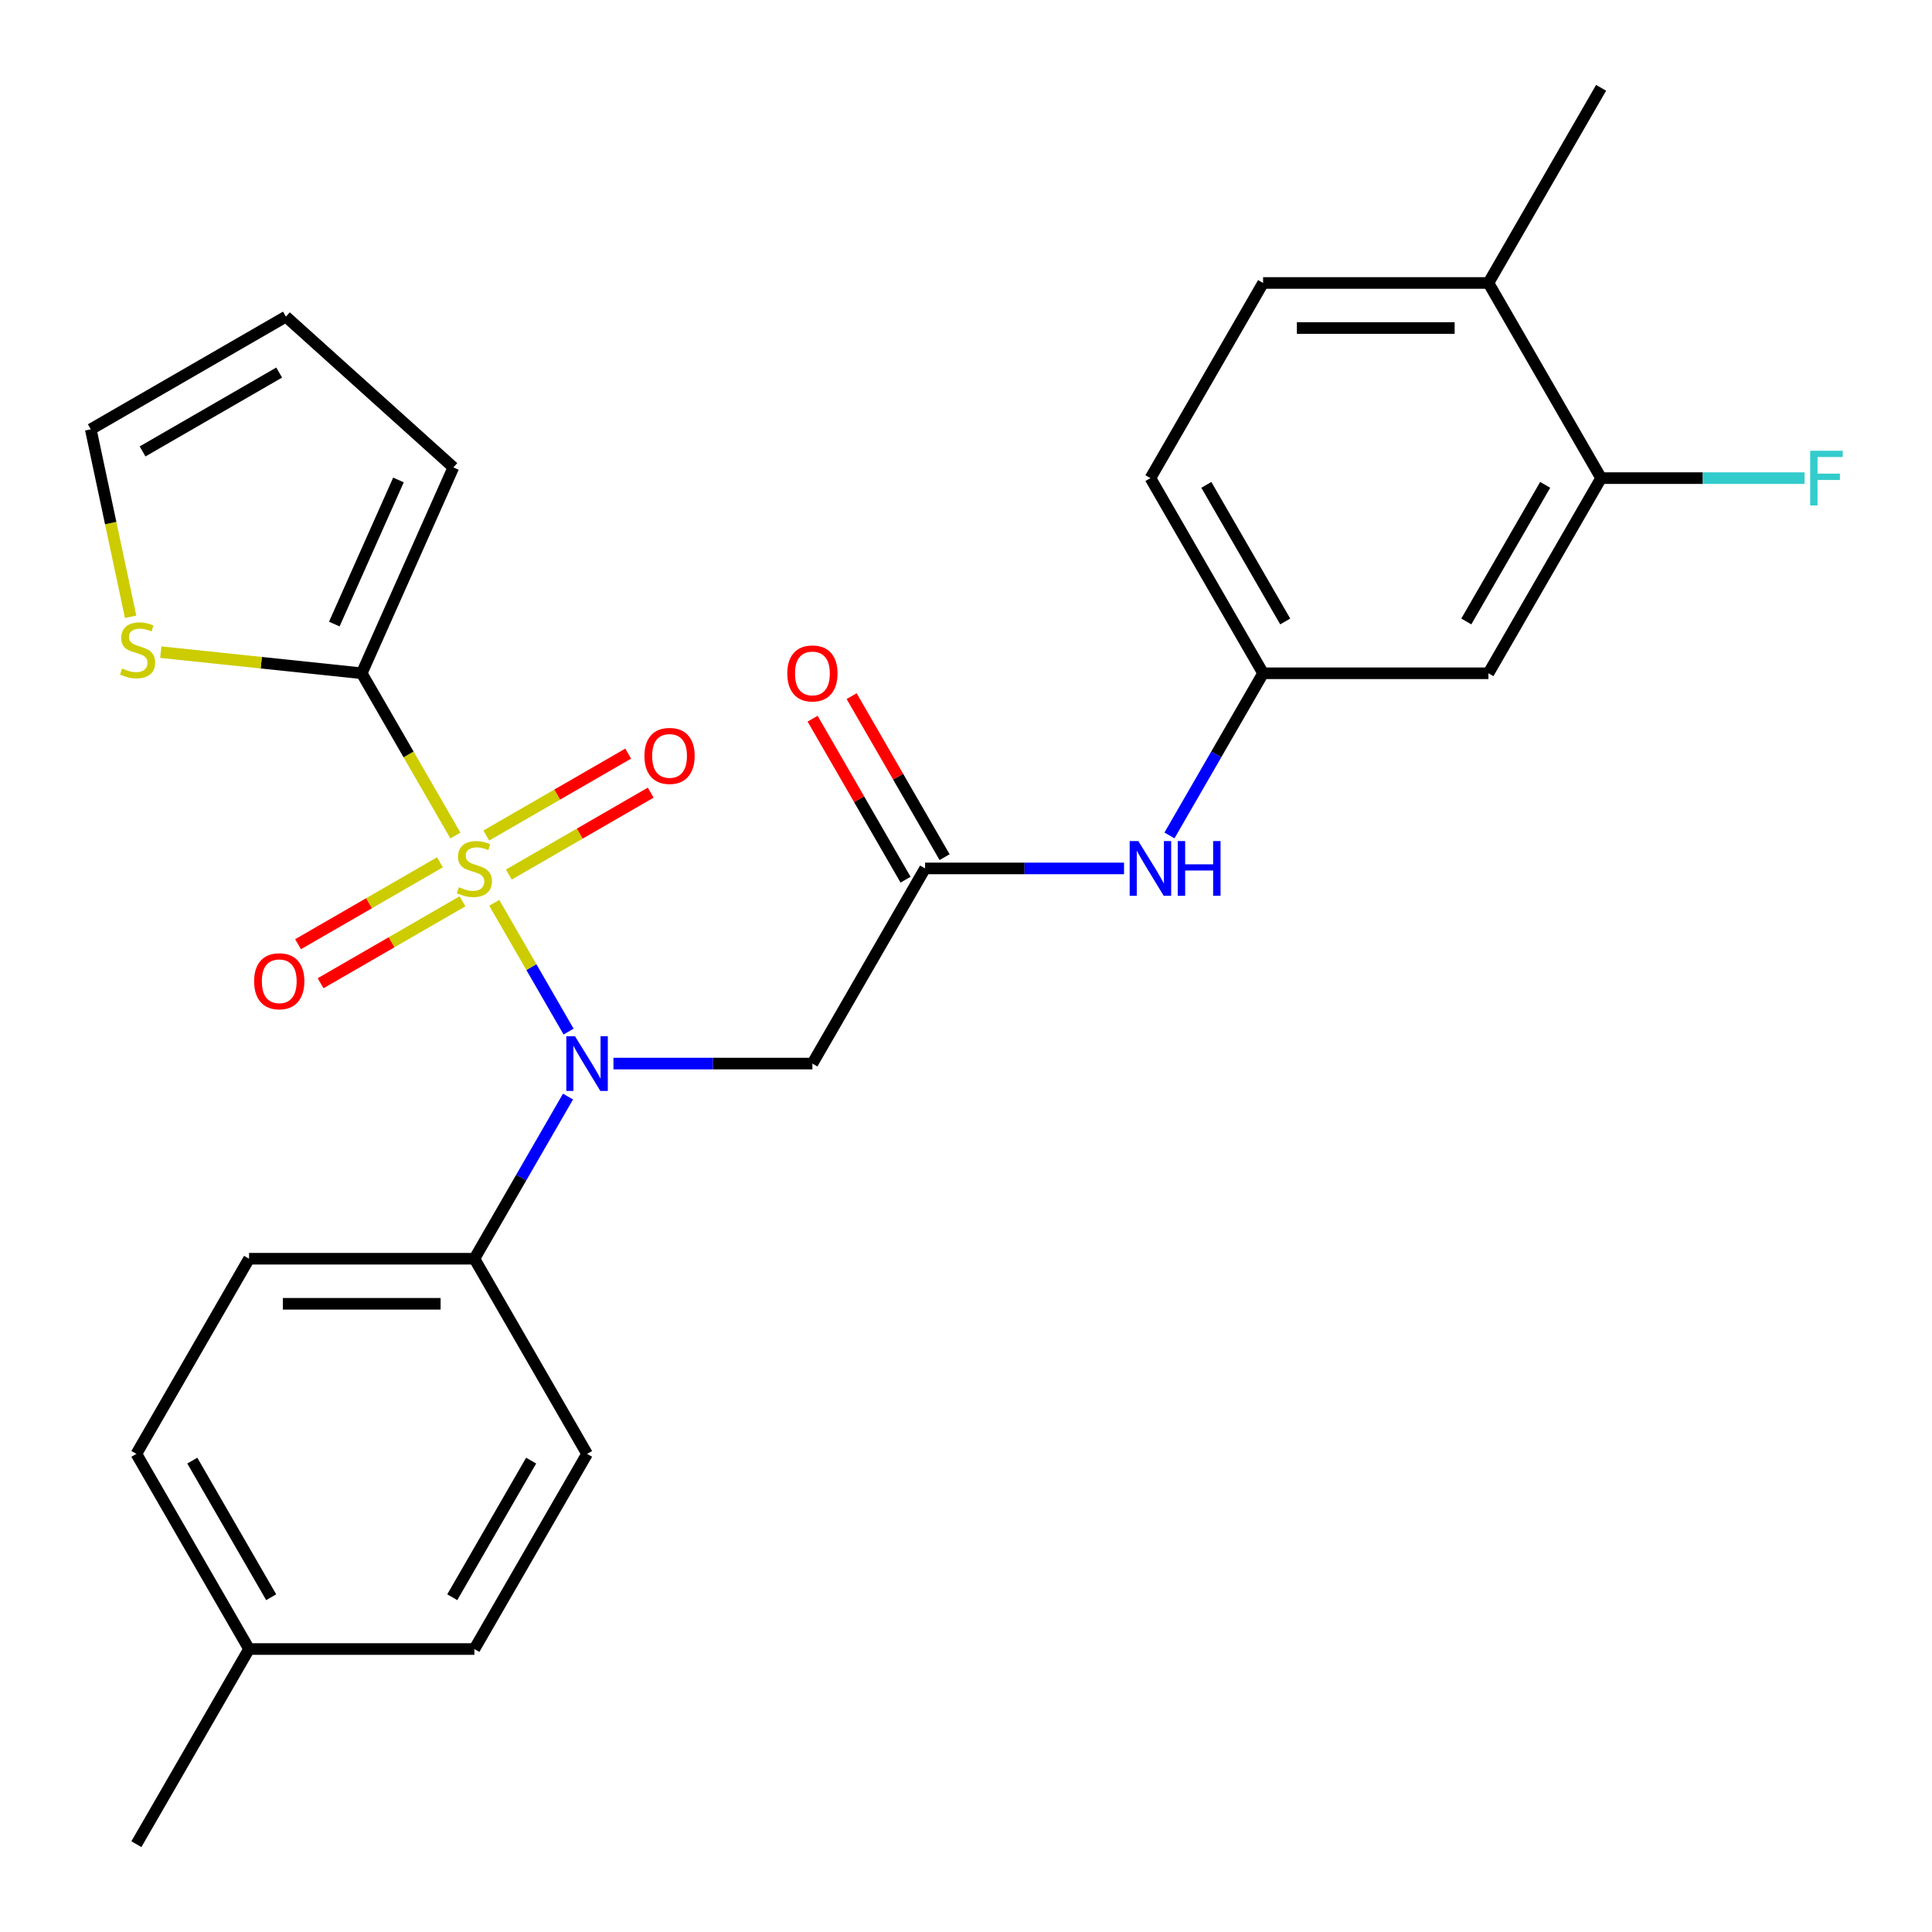 <?xml version='1.0' encoding='iso-8859-1'?>
<svg version='1.1' baseProfile='full'
              xmlns='http://www.w3.org/2000/svg'
                      xmlns:rdkit='http://www.rdkit.org/xml'
                      xmlns:xlink='http://www.w3.org/1999/xlink'
                  xml:space='preserve'
width='1000px' height='1000px' viewBox='0 0 1000 1000'>
<!-- END OF HEADER -->
<rect style='opacity:1.0;fill:#FFFFFF;stroke:none' width='1000' height='1000' x='0' y='0'> </rect>
<path class='bond-0' d='M 255.821,467.291 L 275.062,500.617' style='fill:none;fill-rule:evenodd;stroke:#CCCC00;stroke-width:6px;stroke-linecap:butt;stroke-linejoin:miter;stroke-opacity:1' />
<path class='bond-0' d='M 275.062,500.617 L 294.302,533.943' style='fill:none;fill-rule:evenodd;stroke:#0000FF;stroke-width:6px;stroke-linecap:butt;stroke-linejoin:miter;stroke-opacity:1' />
<path class='bond-1' d='M 235.711,432.459 L 211.469,390.472' style='fill:none;fill-rule:evenodd;stroke:#CCCC00;stroke-width:6px;stroke-linecap:butt;stroke-linejoin:miter;stroke-opacity:1' />
<path class='bond-1' d='M 211.469,390.472 L 187.228,348.485' style='fill:none;fill-rule:evenodd;stroke:#000000;stroke-width:6px;stroke-linecap:butt;stroke-linejoin:miter;stroke-opacity:1' />
<path class='bond-5' d='M 263.374,452.67 L 300.096,431.468' style='fill:none;fill-rule:evenodd;stroke:#CCCC00;stroke-width:6px;stroke-linecap:butt;stroke-linejoin:miter;stroke-opacity:1' />
<path class='bond-5' d='M 300.096,431.468 L 336.819,410.267' style='fill:none;fill-rule:evenodd;stroke:#FF0000;stroke-width:6px;stroke-linecap:butt;stroke-linejoin:miter;stroke-opacity:1' />
<path class='bond-5' d='M 251.71,432.468 L 288.433,411.266' style='fill:none;fill-rule:evenodd;stroke:#CCCC00;stroke-width:6px;stroke-linecap:butt;stroke-linejoin:miter;stroke-opacity:1' />
<path class='bond-5' d='M 288.433,411.266 L 325.155,390.065' style='fill:none;fill-rule:evenodd;stroke:#FF0000;stroke-width:6px;stroke-linecap:butt;stroke-linejoin:miter;stroke-opacity:1' />
<path class='bond-6' d='M 227.719,446.32 L 190.996,467.521' style='fill:none;fill-rule:evenodd;stroke:#CCCC00;stroke-width:6px;stroke-linecap:butt;stroke-linejoin:miter;stroke-opacity:1' />
<path class='bond-6' d='M 190.996,467.521 L 154.274,488.723' style='fill:none;fill-rule:evenodd;stroke:#FF0000;stroke-width:6px;stroke-linecap:butt;stroke-linejoin:miter;stroke-opacity:1' />
<path class='bond-6' d='M 239.382,466.522 L 202.66,487.723' style='fill:none;fill-rule:evenodd;stroke:#CCCC00;stroke-width:6px;stroke-linecap:butt;stroke-linejoin:miter;stroke-opacity:1' />
<path class='bond-6' d='M 202.66,487.723 L 165.938,508.925' style='fill:none;fill-rule:evenodd;stroke:#FF0000;stroke-width:6px;stroke-linecap:butt;stroke-linejoin:miter;stroke-opacity:1' />
<path class='bond-2' d='M 317.52,550.505 L 369.011,550.505' style='fill:none;fill-rule:evenodd;stroke:#0000FF;stroke-width:6px;stroke-linecap:butt;stroke-linejoin:miter;stroke-opacity:1' />
<path class='bond-2' d='M 369.011,550.505 L 420.501,550.505' style='fill:none;fill-rule:evenodd;stroke:#000000;stroke-width:6px;stroke-linecap:butt;stroke-linejoin:miter;stroke-opacity:1' />
<path class='bond-8' d='M 294.006,567.581 L 269.776,609.548' style='fill:none;fill-rule:evenodd;stroke:#0000FF;stroke-width:6px;stroke-linecap:butt;stroke-linejoin:miter;stroke-opacity:1' />
<path class='bond-8' d='M 269.776,609.548 L 245.546,651.515' style='fill:none;fill-rule:evenodd;stroke:#000000;stroke-width:6px;stroke-linecap:butt;stroke-linejoin:miter;stroke-opacity:1' />
<path class='bond-4' d='M 187.228,348.485 L 135.227,343.019' style='fill:none;fill-rule:evenodd;stroke:#000000;stroke-width:6px;stroke-linecap:butt;stroke-linejoin:miter;stroke-opacity:1' />
<path class='bond-4' d='M 135.227,343.019 L 83.227,337.554' style='fill:none;fill-rule:evenodd;stroke:#CCCC00;stroke-width:6px;stroke-linecap:butt;stroke-linejoin:miter;stroke-opacity:1' />
<path class='bond-11' d='M 187.228,348.485 L 234.668,241.932' style='fill:none;fill-rule:evenodd;stroke:#000000;stroke-width:6px;stroke-linecap:butt;stroke-linejoin:miter;stroke-opacity:1' />
<path class='bond-11' d='M 173.034,323.014 L 206.242,248.427' style='fill:none;fill-rule:evenodd;stroke:#000000;stroke-width:6px;stroke-linecap:butt;stroke-linejoin:miter;stroke-opacity:1' />
<path class='bond-3' d='M 420.501,550.505 L 478.819,449.495' style='fill:none;fill-rule:evenodd;stroke:#000000;stroke-width:6px;stroke-linecap:butt;stroke-linejoin:miter;stroke-opacity:1' />
<path class='bond-10' d='M 478.819,449.495 L 530.309,449.495' style='fill:none;fill-rule:evenodd;stroke:#000000;stroke-width:6px;stroke-linecap:butt;stroke-linejoin:miter;stroke-opacity:1' />
<path class='bond-10' d='M 530.309,449.495 L 581.8,449.495' style='fill:none;fill-rule:evenodd;stroke:#0000FF;stroke-width:6px;stroke-linecap:butt;stroke-linejoin:miter;stroke-opacity:1' />
<path class='bond-15' d='M 488.92,443.663 L 464.864,401.996' style='fill:none;fill-rule:evenodd;stroke:#000000;stroke-width:6px;stroke-linecap:butt;stroke-linejoin:miter;stroke-opacity:1' />
<path class='bond-15' d='M 464.864,401.996 L 440.807,360.329' style='fill:none;fill-rule:evenodd;stroke:#FF0000;stroke-width:6px;stroke-linecap:butt;stroke-linejoin:miter;stroke-opacity:1' />
<path class='bond-15' d='M 468.718,455.327 L 444.662,413.66' style='fill:none;fill-rule:evenodd;stroke:#000000;stroke-width:6px;stroke-linecap:butt;stroke-linejoin:miter;stroke-opacity:1' />
<path class='bond-15' d='M 444.662,413.66 L 420.605,371.993' style='fill:none;fill-rule:evenodd;stroke:#FF0000;stroke-width:6px;stroke-linecap:butt;stroke-linejoin:miter;stroke-opacity:1' />
<path class='bond-13' d='M 67.61,319.257 L 57.295,270.731' style='fill:none;fill-rule:evenodd;stroke:#CCCC00;stroke-width:6px;stroke-linecap:butt;stroke-linejoin:miter;stroke-opacity:1' />
<path class='bond-13' d='M 57.295,270.731 L 46.981,222.205' style='fill:none;fill-rule:evenodd;stroke:#000000;stroke-width:6px;stroke-linecap:butt;stroke-linejoin:miter;stroke-opacity:1' />
<path class='bond-7' d='M 828.728,247.475 L 770.41,348.485' style='fill:none;fill-rule:evenodd;stroke:#000000;stroke-width:6px;stroke-linecap:butt;stroke-linejoin:miter;stroke-opacity:1' />
<path class='bond-7' d='M 799.779,250.963 L 758.956,321.67' style='fill:none;fill-rule:evenodd;stroke:#000000;stroke-width:6px;stroke-linecap:butt;stroke-linejoin:miter;stroke-opacity:1' />
<path class='bond-20' d='M 828.728,247.475 L 881.379,247.475' style='fill:none;fill-rule:evenodd;stroke:#000000;stroke-width:6px;stroke-linecap:butt;stroke-linejoin:miter;stroke-opacity:1' />
<path class='bond-20' d='M 881.379,247.475 L 934.029,247.475' style='fill:none;fill-rule:evenodd;stroke:#33CCCC;stroke-width:6px;stroke-linecap:butt;stroke-linejoin:miter;stroke-opacity:1' />
<path class='bond-29' d='M 828.728,247.475 L 770.41,146.465' style='fill:none;fill-rule:evenodd;stroke:#000000;stroke-width:6px;stroke-linecap:butt;stroke-linejoin:miter;stroke-opacity:1' />
<path class='bond-17' d='M 245.546,651.515 L 128.91,651.515' style='fill:none;fill-rule:evenodd;stroke:#000000;stroke-width:6px;stroke-linecap:butt;stroke-linejoin:miter;stroke-opacity:1' />
<path class='bond-17' d='M 228.051,674.842 L 146.405,674.842' style='fill:none;fill-rule:evenodd;stroke:#000000;stroke-width:6px;stroke-linecap:butt;stroke-linejoin:miter;stroke-opacity:1' />
<path class='bond-18' d='M 245.546,651.515 L 303.865,752.525' style='fill:none;fill-rule:evenodd;stroke:#000000;stroke-width:6px;stroke-linecap:butt;stroke-linejoin:miter;stroke-opacity:1' />
<path class='bond-9' d='M 770.41,348.485 L 653.774,348.485' style='fill:none;fill-rule:evenodd;stroke:#000000;stroke-width:6px;stroke-linecap:butt;stroke-linejoin:miter;stroke-opacity:1' />
<path class='bond-12' d='M 605.314,432.419 L 629.544,390.452' style='fill:none;fill-rule:evenodd;stroke:#0000FF;stroke-width:6px;stroke-linecap:butt;stroke-linejoin:miter;stroke-opacity:1' />
<path class='bond-12' d='M 629.544,390.452 L 653.774,348.485' style='fill:none;fill-rule:evenodd;stroke:#000000;stroke-width:6px;stroke-linecap:butt;stroke-linejoin:miter;stroke-opacity:1' />
<path class='bond-16' d='M 234.668,241.932 L 147.991,163.887' style='fill:none;fill-rule:evenodd;stroke:#000000;stroke-width:6px;stroke-linecap:butt;stroke-linejoin:miter;stroke-opacity:1' />
<path class='bond-21' d='M 653.774,348.485 L 595.456,247.475' style='fill:none;fill-rule:evenodd;stroke:#000000;stroke-width:6px;stroke-linecap:butt;stroke-linejoin:miter;stroke-opacity:1' />
<path class='bond-21' d='M 665.228,321.67 L 624.405,250.963' style='fill:none;fill-rule:evenodd;stroke:#000000;stroke-width:6px;stroke-linecap:butt;stroke-linejoin:miter;stroke-opacity:1' />
<path class='bond-27' d='M 46.981,222.205 L 147.991,163.887' style='fill:none;fill-rule:evenodd;stroke:#000000;stroke-width:6px;stroke-linecap:butt;stroke-linejoin:miter;stroke-opacity:1' />
<path class='bond-27' d='M 73.796,233.66 L 144.503,192.837' style='fill:none;fill-rule:evenodd;stroke:#000000;stroke-width:6px;stroke-linecap:butt;stroke-linejoin:miter;stroke-opacity:1' />
<path class='bond-14' d='M 770.41,146.465 L 653.774,146.465' style='fill:none;fill-rule:evenodd;stroke:#000000;stroke-width:6px;stroke-linecap:butt;stroke-linejoin:miter;stroke-opacity:1' />
<path class='bond-14' d='M 752.915,169.792 L 671.269,169.792' style='fill:none;fill-rule:evenodd;stroke:#000000;stroke-width:6px;stroke-linecap:butt;stroke-linejoin:miter;stroke-opacity:1' />
<path class='bond-25' d='M 770.41,146.465 L 828.728,45.455' style='fill:none;fill-rule:evenodd;stroke:#000000;stroke-width:6px;stroke-linecap:butt;stroke-linejoin:miter;stroke-opacity:1' />
<path class='bond-23' d='M 128.91,651.515 L 70.592,752.525' style='fill:none;fill-rule:evenodd;stroke:#000000;stroke-width:6px;stroke-linecap:butt;stroke-linejoin:miter;stroke-opacity:1' />
<path class='bond-22' d='M 303.865,752.525 L 245.546,853.535' style='fill:none;fill-rule:evenodd;stroke:#000000;stroke-width:6px;stroke-linecap:butt;stroke-linejoin:miter;stroke-opacity:1' />
<path class='bond-22' d='M 274.915,756.013 L 234.092,826.72' style='fill:none;fill-rule:evenodd;stroke:#000000;stroke-width:6px;stroke-linecap:butt;stroke-linejoin:miter;stroke-opacity:1' />
<path class='bond-19' d='M 653.774,146.465 L 595.456,247.475' style='fill:none;fill-rule:evenodd;stroke:#000000;stroke-width:6px;stroke-linecap:butt;stroke-linejoin:miter;stroke-opacity:1' />
<path class='bond-24' d='M 245.546,853.535 L 128.91,853.535' style='fill:none;fill-rule:evenodd;stroke:#000000;stroke-width:6px;stroke-linecap:butt;stroke-linejoin:miter;stroke-opacity:1' />
<path class='bond-28' d='M 70.592,752.525 L 128.91,853.535' style='fill:none;fill-rule:evenodd;stroke:#000000;stroke-width:6px;stroke-linecap:butt;stroke-linejoin:miter;stroke-opacity:1' />
<path class='bond-28' d='M 99.541,756.013 L 140.364,826.72' style='fill:none;fill-rule:evenodd;stroke:#000000;stroke-width:6px;stroke-linecap:butt;stroke-linejoin:miter;stroke-opacity:1' />
<path class='bond-26' d='M 128.91,853.535 L 70.592,954.545' style='fill:none;fill-rule:evenodd;stroke:#000000;stroke-width:6px;stroke-linecap:butt;stroke-linejoin:miter;stroke-opacity:1' />
<path  class='atom-0' d='M 237.546 459.215
Q 237.866 459.335, 239.186 459.895
Q 240.506 460.455, 241.946 460.815
Q 243.426 461.135, 244.866 461.135
Q 247.546 461.135, 249.106 459.855
Q 250.666 458.535, 250.666 456.255
Q 250.666 454.695, 249.866 453.735
Q 249.106 452.775, 247.906 452.255
Q 246.706 451.735, 244.706 451.135
Q 242.186 450.375, 240.666 449.655
Q 239.186 448.935, 238.106 447.415
Q 237.066 445.895, 237.066 443.335
Q 237.066 439.775, 239.466 437.575
Q 241.906 435.375, 246.706 435.375
Q 249.986 435.375, 253.706 436.935
L 252.786 440.015
Q 249.386 438.615, 246.826 438.615
Q 244.066 438.615, 242.546 439.775
Q 241.026 440.895, 241.066 442.855
Q 241.066 444.375, 241.826 445.295
Q 242.626 446.215, 243.746 446.735
Q 244.906 447.255, 246.826 447.855
Q 249.386 448.655, 250.906 449.455
Q 252.426 450.255, 253.506 451.895
Q 254.626 453.495, 254.626 456.255
Q 254.626 460.175, 251.986 462.295
Q 249.386 464.375, 245.026 464.375
Q 242.506 464.375, 240.586 463.815
Q 238.706 463.295, 236.466 462.375
L 237.546 459.215
' fill='#CCCC00'/>
<path  class='atom-1' d='M 297.605 536.345
L 306.885 551.345
Q 307.805 552.825, 309.285 555.505
Q 310.765 558.185, 310.845 558.345
L 310.845 536.345
L 314.605 536.345
L 314.605 564.665
L 310.725 564.665
L 300.765 548.265
Q 299.605 546.345, 298.365 544.145
Q 297.165 541.945, 296.805 541.265
L 296.805 564.665
L 293.125 564.665
L 293.125 536.345
L 297.605 536.345
' fill='#0000FF'/>
<path  class='atom-5' d='M 63.231 346.013
Q 63.551 346.133, 64.871 346.693
Q 66.191 347.253, 67.631 347.613
Q 69.111 347.933, 70.551 347.933
Q 73.231 347.933, 74.791 346.653
Q 76.351 345.333, 76.351 343.053
Q 76.351 341.493, 75.551 340.533
Q 74.791 339.573, 73.591 339.053
Q 72.391 338.533, 70.391 337.933
Q 67.871 337.173, 66.351 336.453
Q 64.871 335.733, 63.791 334.213
Q 62.751 332.693, 62.751 330.133
Q 62.751 326.573, 65.151 324.373
Q 67.591 322.173, 72.391 322.173
Q 75.671 322.173, 79.391 323.733
L 78.471 326.813
Q 75.071 325.413, 72.511 325.413
Q 69.751 325.413, 68.231 326.573
Q 66.711 327.693, 66.751 329.653
Q 66.751 331.173, 67.511 332.093
Q 68.311 333.013, 69.431 333.533
Q 70.591 334.053, 72.511 334.653
Q 75.071 335.453, 76.591 336.253
Q 78.111 337.053, 79.191 338.693
Q 80.311 340.293, 80.311 343.053
Q 80.311 346.973, 77.671 349.093
Q 75.071 351.173, 70.711 351.173
Q 68.191 351.173, 66.271 350.613
Q 64.391 350.093, 62.151 349.173
L 63.231 346.013
' fill='#CCCC00'/>
<path  class='atom-6' d='M 333.556 391.257
Q 333.556 384.457, 336.916 380.657
Q 340.276 376.857, 346.556 376.857
Q 352.836 376.857, 356.196 380.657
Q 359.556 384.457, 359.556 391.257
Q 359.556 398.137, 356.156 402.057
Q 352.756 405.937, 346.556 405.937
Q 340.316 405.937, 336.916 402.057
Q 333.556 398.177, 333.556 391.257
M 346.556 402.737
Q 350.876 402.737, 353.196 399.857
Q 355.556 396.937, 355.556 391.257
Q 355.556 385.697, 353.196 382.897
Q 350.876 380.057, 346.556 380.057
Q 342.236 380.057, 339.876 382.857
Q 337.556 385.657, 337.556 391.257
Q 337.556 396.977, 339.876 399.857
Q 342.236 402.737, 346.556 402.737
' fill='#FF0000'/>
<path  class='atom-7' d='M 131.536 507.893
Q 131.536 501.093, 134.896 497.293
Q 138.256 493.493, 144.536 493.493
Q 150.816 493.493, 154.176 497.293
Q 157.536 501.093, 157.536 507.893
Q 157.536 514.773, 154.136 518.693
Q 150.736 522.573, 144.536 522.573
Q 138.296 522.573, 134.896 518.693
Q 131.536 514.813, 131.536 507.893
M 144.536 519.373
Q 148.856 519.373, 151.176 516.493
Q 153.536 513.573, 153.536 507.893
Q 153.536 502.333, 151.176 499.533
Q 148.856 496.693, 144.536 496.693
Q 140.216 496.693, 137.856 499.493
Q 135.536 502.293, 135.536 507.893
Q 135.536 513.613, 137.856 516.493
Q 140.216 519.373, 144.536 519.373
' fill='#FF0000'/>
<path  class='atom-11' d='M 589.196 435.335
L 598.476 450.335
Q 599.396 451.815, 600.876 454.495
Q 602.356 457.175, 602.436 457.335
L 602.436 435.335
L 606.196 435.335
L 606.196 463.655
L 602.316 463.655
L 592.356 447.255
Q 591.196 445.335, 589.956 443.135
Q 588.756 440.935, 588.396 440.255
L 588.396 463.655
L 584.716 463.655
L 584.716 435.335
L 589.196 435.335
' fill='#0000FF'/>
<path  class='atom-11' d='M 609.596 435.335
L 613.436 435.335
L 613.436 447.375
L 627.916 447.375
L 627.916 435.335
L 631.756 435.335
L 631.756 463.655
L 627.916 463.655
L 627.916 450.575
L 613.436 450.575
L 613.436 463.655
L 609.596 463.655
L 609.596 435.335
' fill='#0000FF'/>
<path  class='atom-16' d='M 407.501 348.565
Q 407.501 341.765, 410.861 337.965
Q 414.221 334.165, 420.501 334.165
Q 426.781 334.165, 430.141 337.965
Q 433.501 341.765, 433.501 348.565
Q 433.501 355.445, 430.101 359.365
Q 426.701 363.245, 420.501 363.245
Q 414.261 363.245, 410.861 359.365
Q 407.501 355.485, 407.501 348.565
M 420.501 360.045
Q 424.821 360.045, 427.141 357.165
Q 429.501 354.245, 429.501 348.565
Q 429.501 343.005, 427.141 340.205
Q 424.821 337.365, 420.501 337.365
Q 416.181 337.365, 413.821 340.165
Q 411.501 342.965, 411.501 348.565
Q 411.501 354.285, 413.821 357.165
Q 416.181 360.045, 420.501 360.045
' fill='#FF0000'/>
<path  class='atom-21' d='M 936.945 233.315
L 953.785 233.315
L 953.785 236.555
L 940.745 236.555
L 940.745 245.155
L 952.345 245.155
L 952.345 248.435
L 940.745 248.435
L 940.745 261.635
L 936.945 261.635
L 936.945 233.315
' fill='#33CCCC'/>
</svg>
